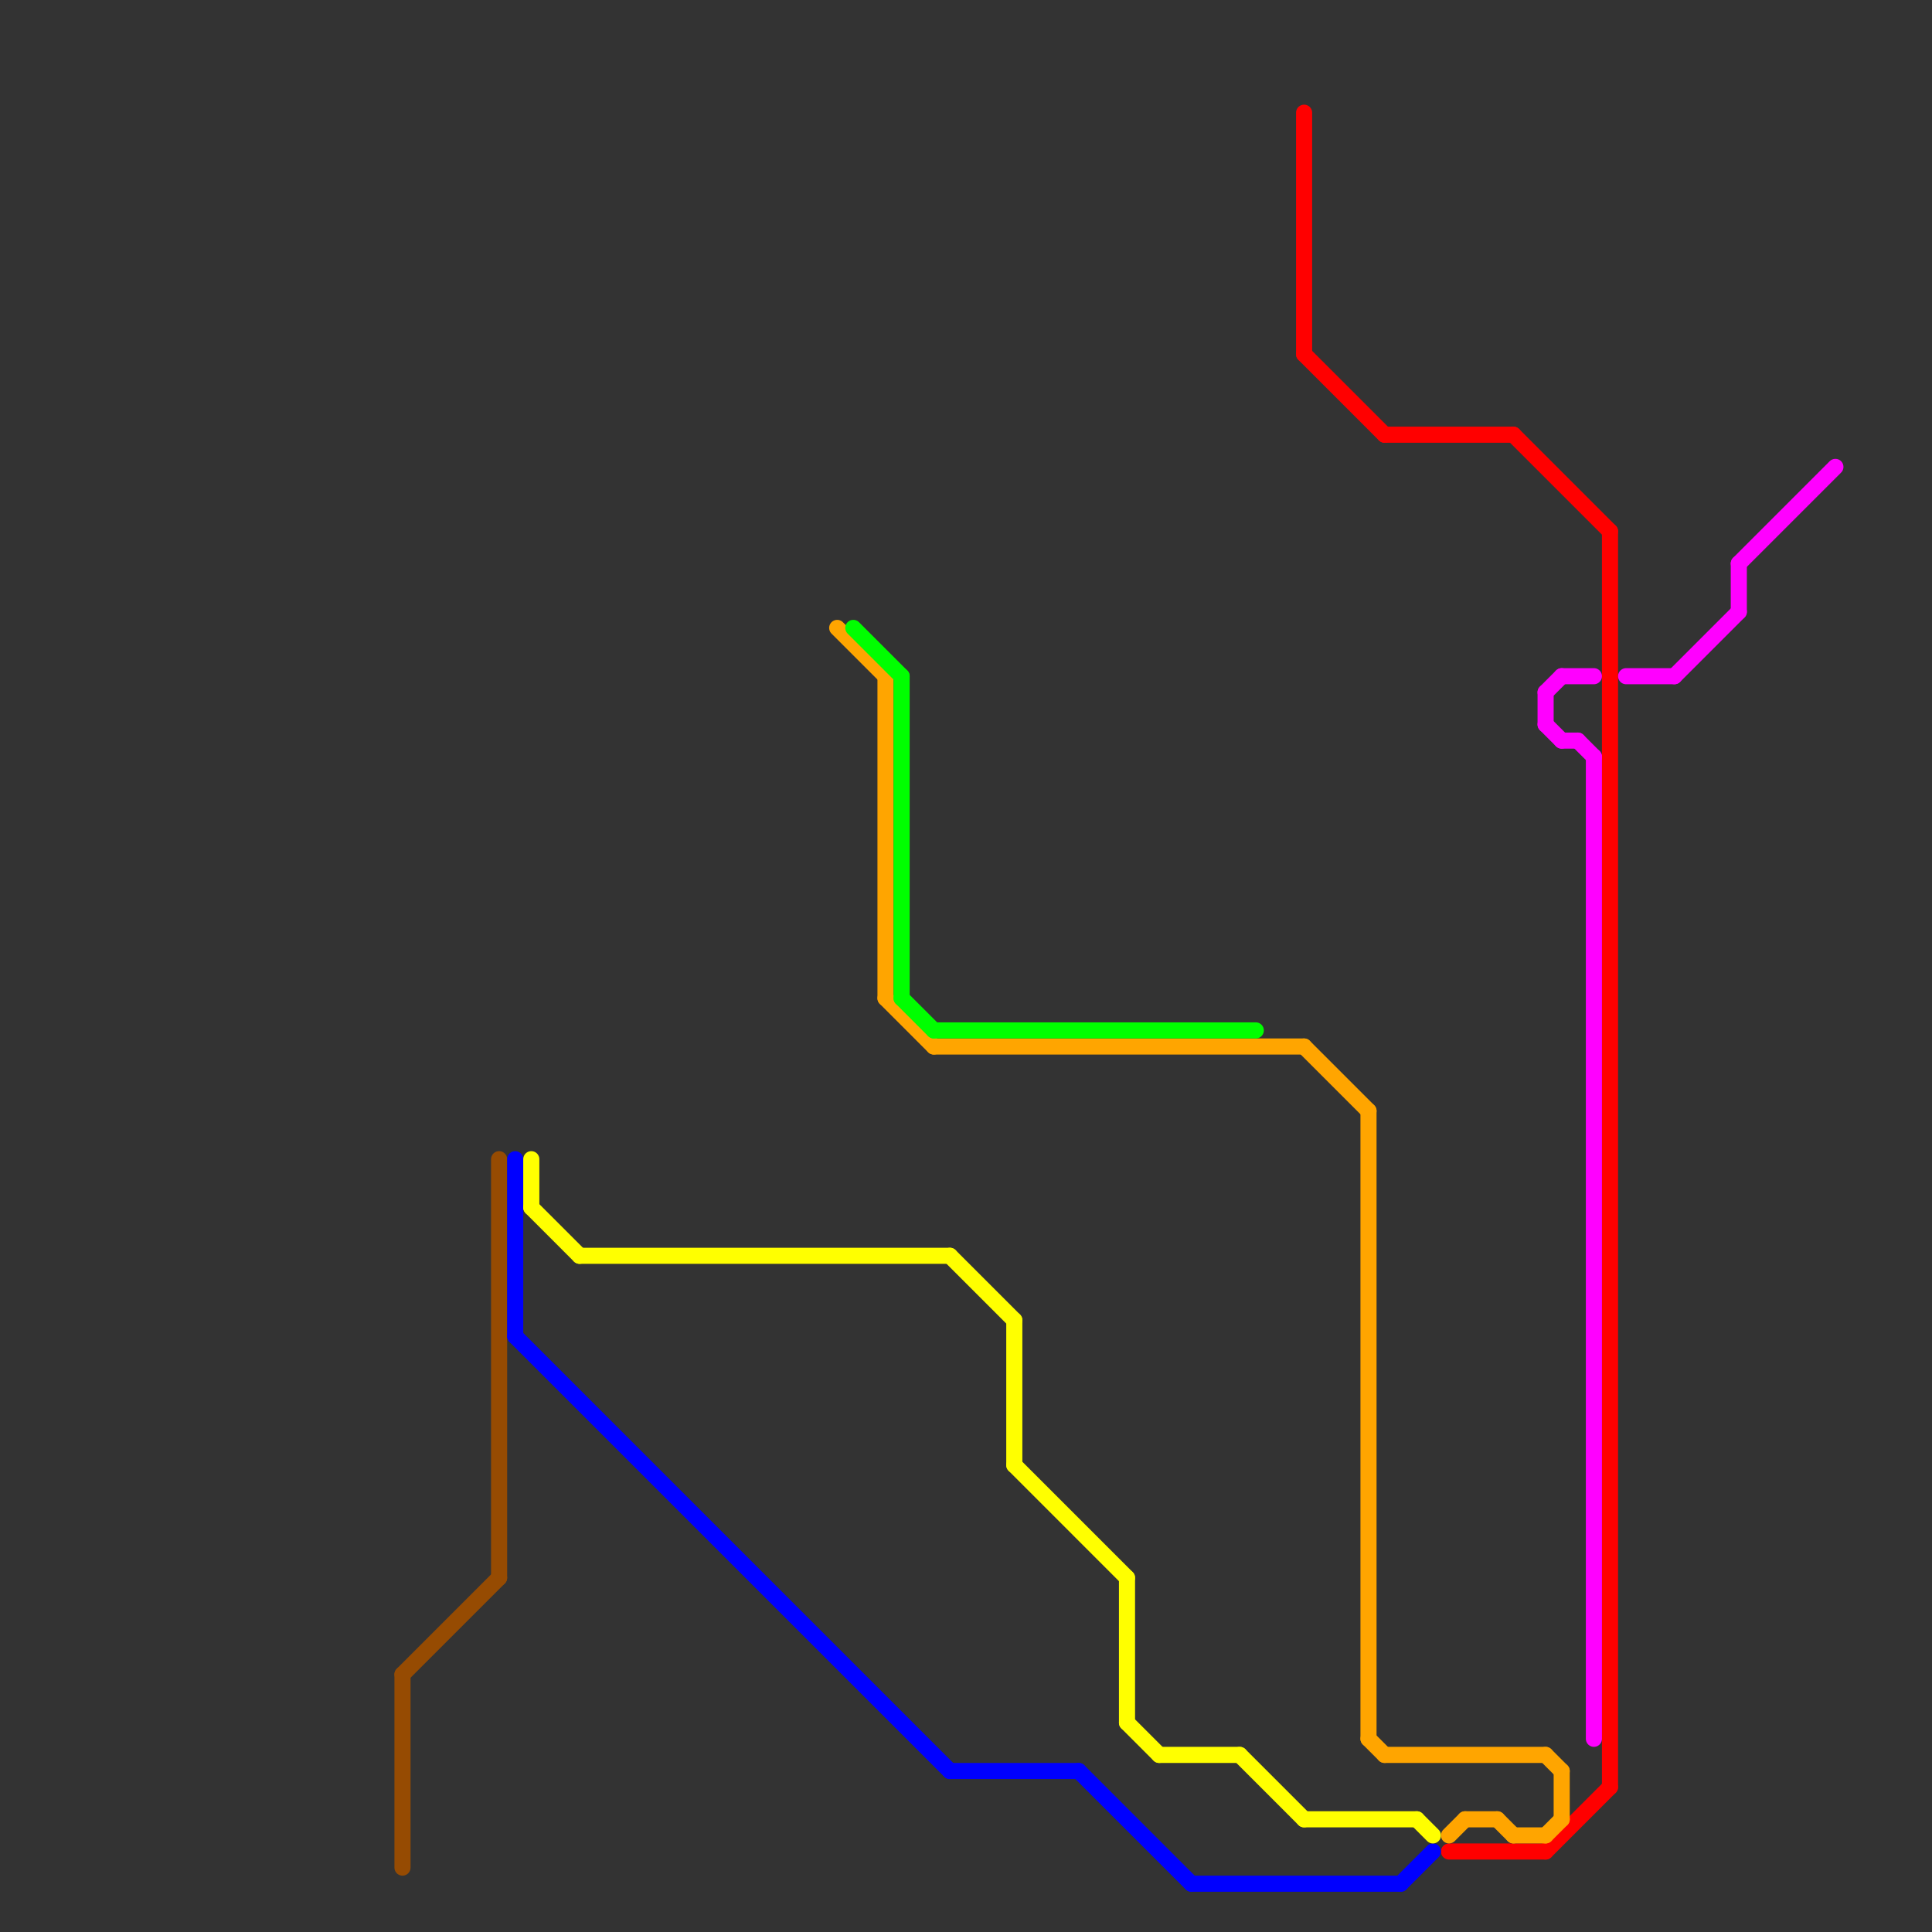 
<svg version="1.1" xmlns="http://www.w3.org/2000/svg" viewBox="0 0 120 120">
<rect x="0" y="0" width="120" height="120" fill="#333333" stroke="none"/>
<style>text { font: 1px Helvetica; font-weight: 600; white-space: pre; dominant-baseline: central; } line { stroke-width: 1; fill: none; stroke-linecap: round; stroke-linejoin: round; } .c0 { stroke: #ff0000 } .c1 { stroke: #ff00ff } .c2 { stroke: #964b02 } .c3 { stroke: #0000ff } .c4 { stroke: #ffff00 } .c5 { stroke: #ffa500 } .c6 { stroke: #00ff00 }</style><defs><g id="wm-xf"><circle r="1.2" fill="#000"/><circle r="0.9" fill="#fff"/><circle r="0.6" fill="#000"/><circle r="0.3" fill="#fff"/></g><g id="wm"><circle r="0.6" fill="#000"/><circle r="0.3" fill="#fff"/></g></defs><line class="c0" x1="94" y1="27" x2="100" y2="33"/><line class="c0" x1="81" y1="22" x2="86" y2="27"/><line class="c0" x1="90" y1="115" x2="96" y2="115"/><line class="c0" x1="100" y1="33" x2="100" y2="111"/><line class="c0" x1="86" y1="27" x2="94" y2="27"/><line class="c0" x1="81" y1="7" x2="81" y2="22"/><line class="c0" x1="96" y1="115" x2="100" y2="111"/><line class="c1" x1="96" y1="45" x2="97" y2="46"/><line class="c1" x1="97" y1="46" x2="98" y2="46"/><line class="c1" x1="101" y1="42" x2="104" y2="42"/><line class="c1" x1="97" y1="42" x2="99" y2="42"/><line class="c1" x1="104" y1="42" x2="108" y2="38"/><line class="c1" x1="98" y1="46" x2="99" y2="47"/><line class="c1" x1="108" y1="35" x2="114" y2="29"/><line class="c1" x1="96" y1="43" x2="97" y2="42"/><line class="c1" x1="108" y1="35" x2="108" y2="38"/><line class="c1" x1="96" y1="43" x2="96" y2="45"/><line class="c1" x1="99" y1="47" x2="99" y2="108"/><line class="c2" x1="25" y1="104" x2="25" y2="116"/><line class="c2" x1="31" y1="72" x2="31" y2="98"/><line class="c2" x1="25" y1="104" x2="31" y2="98"/><line class="c3" x1="74" y1="117" x2="87" y2="117"/><line class="c3" x1="59" y1="110" x2="67" y2="110"/><line class="c3" x1="67" y1="110" x2="74" y2="117"/><line class="c3" x1="32" y1="83" x2="59" y2="110"/><line class="c3" x1="87" y1="117" x2="89" y2="115"/><line class="c3" x1="32" y1="72" x2="32" y2="83"/><line class="c4" x1="72" y1="109" x2="77" y2="109"/><line class="c4" x1="33" y1="75" x2="36" y2="78"/><line class="c4" x1="36" y1="78" x2="59" y2="78"/><line class="c4" x1="63" y1="91" x2="70" y2="98"/><line class="c4" x1="88" y1="113" x2="89" y2="114"/><line class="c4" x1="81" y1="113" x2="88" y2="113"/><line class="c4" x1="33" y1="72" x2="33" y2="75"/><line class="c4" x1="63" y1="82" x2="63" y2="91"/><line class="c4" x1="77" y1="109" x2="81" y2="113"/><line class="c4" x1="70" y1="107" x2="72" y2="109"/><line class="c4" x1="59" y1="78" x2="63" y2="82"/><line class="c4" x1="70" y1="98" x2="70" y2="107"/><line class="c5" x1="91" y1="113" x2="93" y2="113"/><line class="c5" x1="55" y1="62" x2="58" y2="65"/><line class="c5" x1="58" y1="65" x2="81" y2="65"/><line class="c5" x1="94" y1="114" x2="96" y2="114"/><line class="c5" x1="55" y1="42" x2="55" y2="62"/><line class="c5" x1="85" y1="108" x2="86" y2="109"/><line class="c5" x1="52" y1="39" x2="55" y2="42"/><line class="c5" x1="96" y1="109" x2="97" y2="110"/><line class="c5" x1="90" y1="114" x2="91" y2="113"/><line class="c5" x1="86" y1="109" x2="96" y2="109"/><line class="c5" x1="81" y1="65" x2="85" y2="69"/><line class="c5" x1="97" y1="110" x2="97" y2="113"/><line class="c5" x1="96" y1="114" x2="97" y2="113"/><line class="c5" x1="85" y1="69" x2="85" y2="108"/><line class="c5" x1="93" y1="113" x2="94" y2="114"/><line class="c6" x1="58" y1="64" x2="78" y2="64"/><line class="c6" x1="53" y1="39" x2="56" y2="42"/><line class="c6" x1="56" y1="42" x2="56" y2="62"/><line class="c6" x1="56" y1="62" x2="58" y2="64"/>
</svg>
